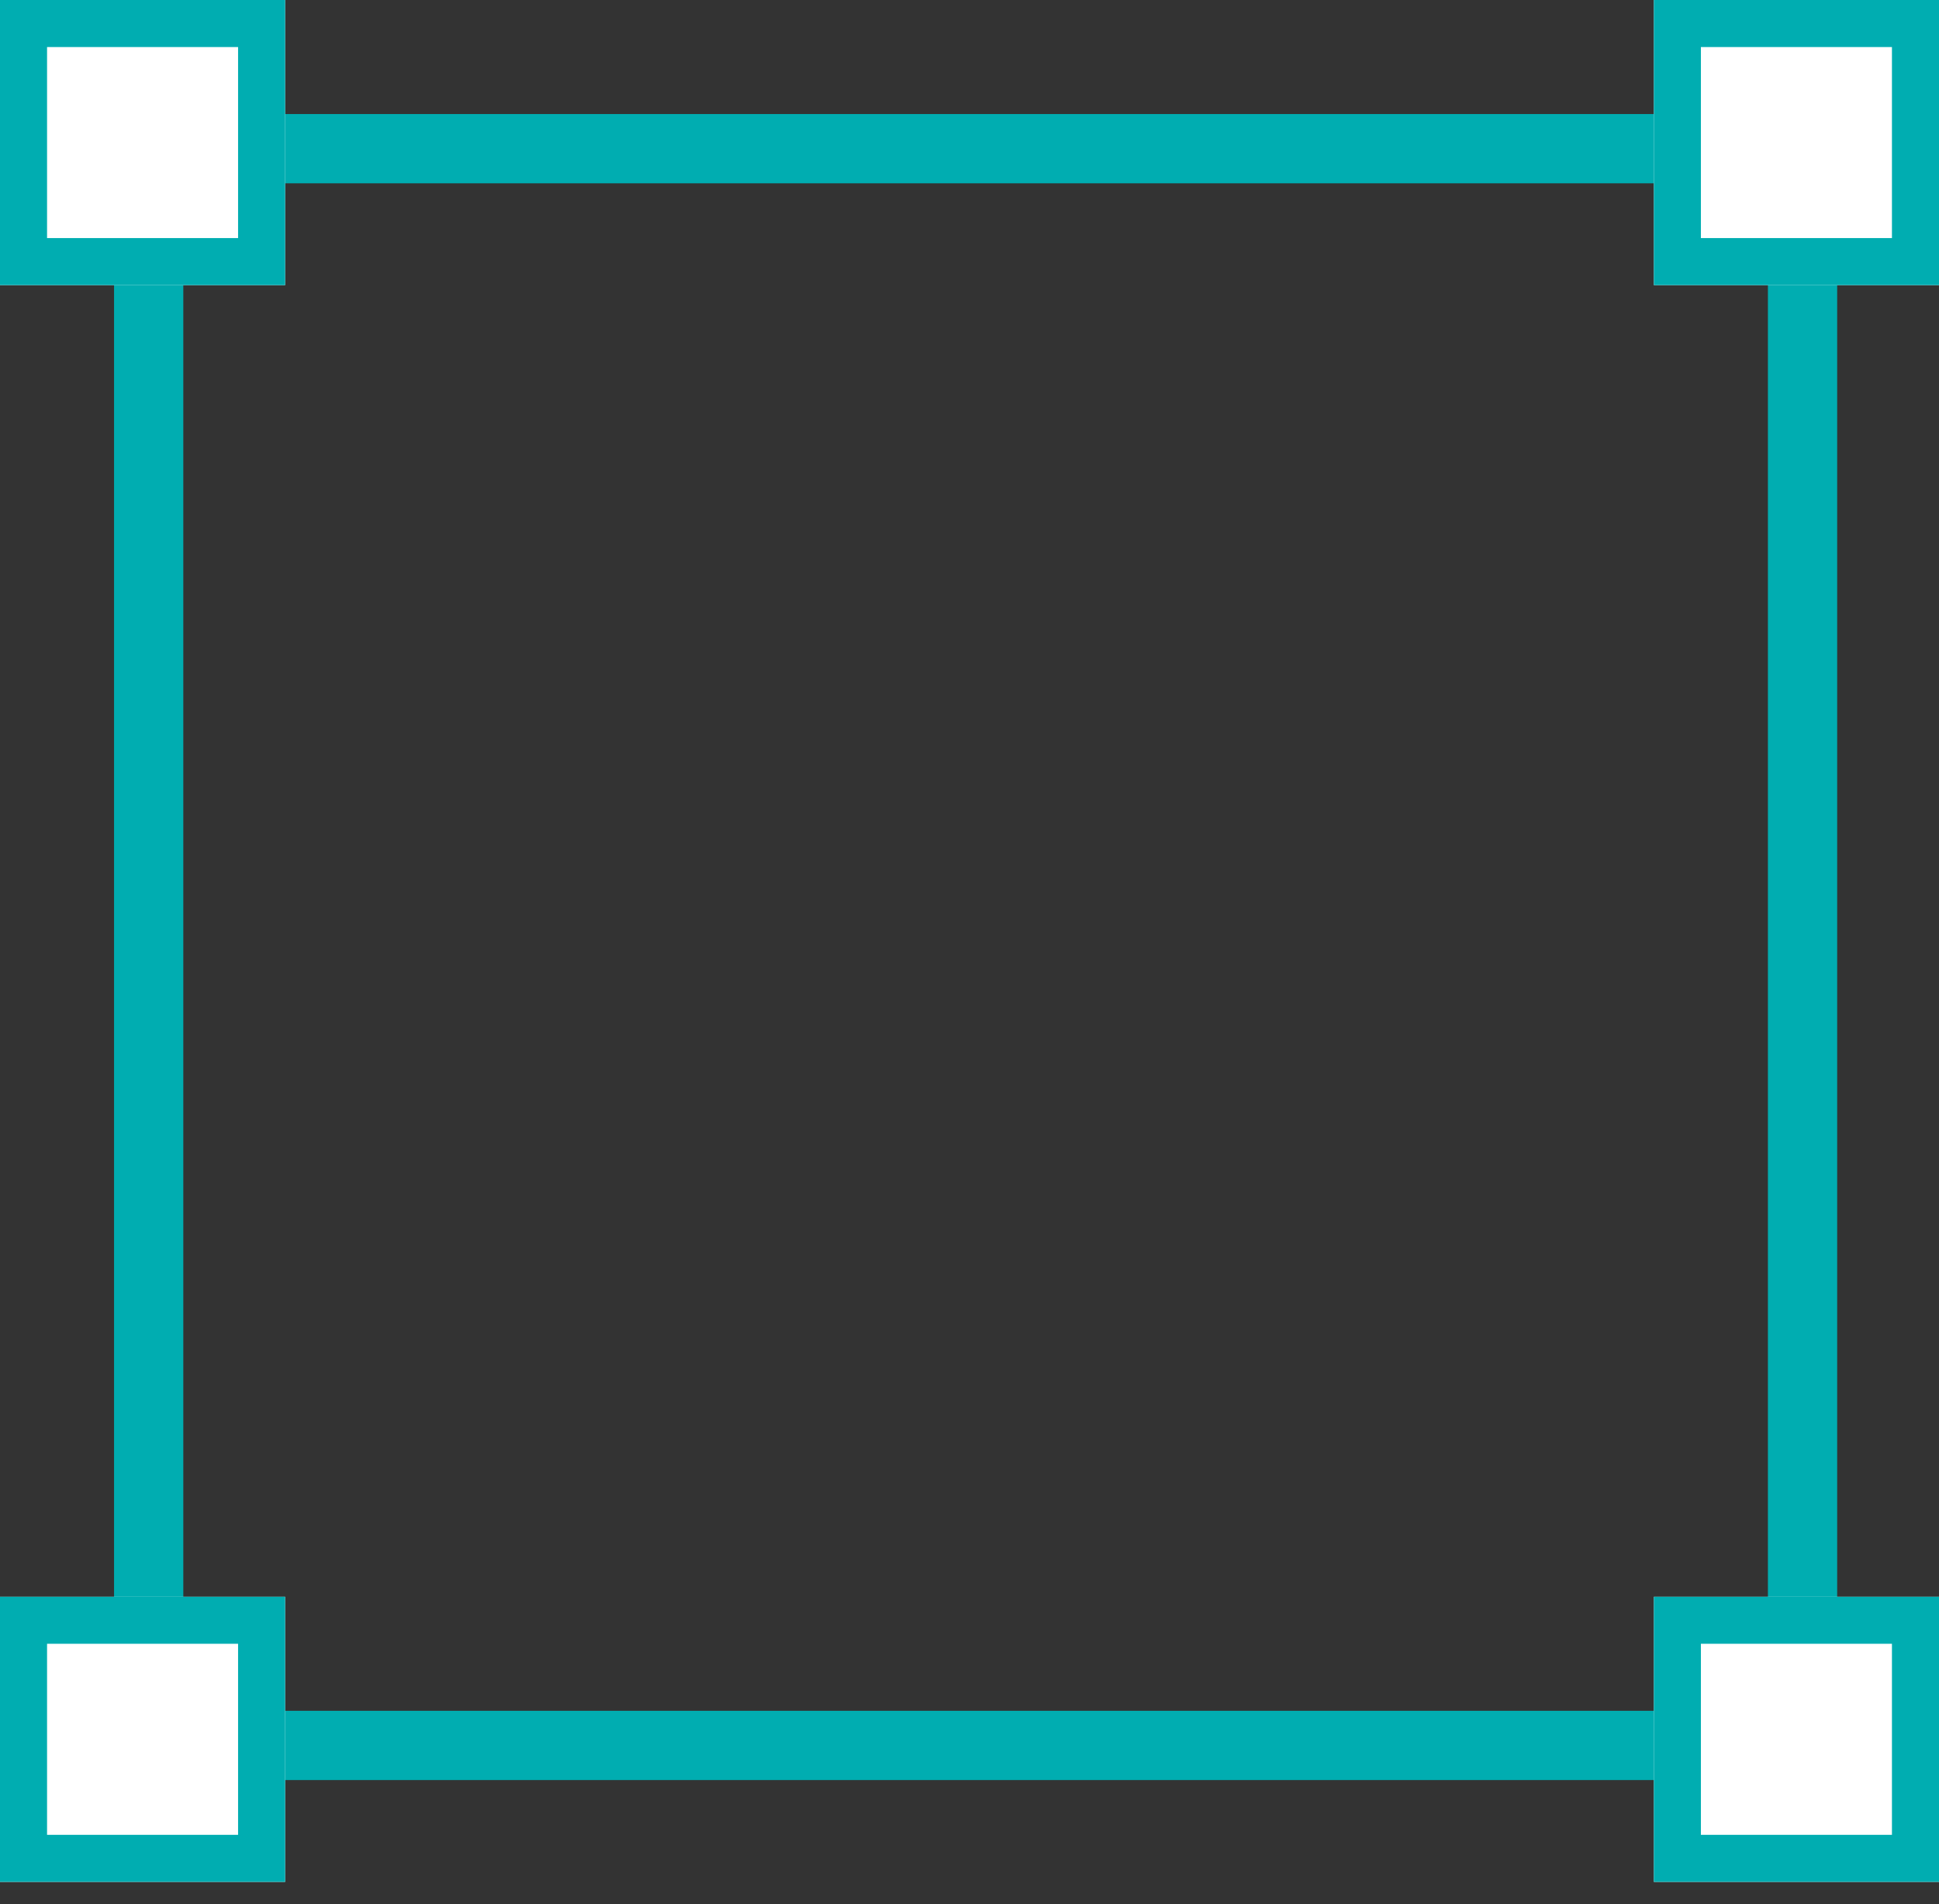 <svg width="56" height="55" viewBox="0 0 56 55" fill="none" xmlns="http://www.w3.org/2000/svg">
<rect x="0" y="0" width="56" height="55" fill="#333333" stroke="none"/>
<path fill-rule="evenodd" clip-rule="evenodd" d="M3.294 51.882V51.412V49.412V5.294V3.294L3.294 2.471L5.294 2.471V3.294H51.059V2.471L53.059 2.471L53.059 51.882H51.059V51.412H5.294V51.882H3.294ZM51.059 49.412L51.059 5.294H5.294L5.294 49.412H51.059Z" fill="#00ADB1"/>
<path d="M0 0H8.235V8.235H0V0Z" fill="white"/>
<path fill-rule="evenodd" clip-rule="evenodd" d="M6.876 1.359H1.359V6.876H6.876V1.359ZM0 0V8.235H8.235V0H0Z" fill="#00ADB1"/>
<path d="M47.765 0H56V8.235H47.765V0Z" fill="white"/>
<path fill-rule="evenodd" clip-rule="evenodd" d="M54.641 1.359H49.123V6.876H54.641V1.359ZM47.765 0V8.235H56V0H47.765Z" fill="#00ADB1"/>
<path d="M47.765 46.118H56V54.353H47.765V46.118Z" fill="white"/>
<path fill-rule="evenodd" clip-rule="evenodd" d="M54.641 47.476H49.123V52.994H54.641V47.476ZM47.765 46.118V54.353H56V46.118H47.765Z" fill="#00ADB1"/>
<path d="M0 46.118H8.235V54.353H0V46.118Z" fill="white"/>
<path fill-rule="evenodd" clip-rule="evenodd" d="M6.876 47.476H1.359V52.994H6.876V47.476ZM0 46.118V54.353H8.235V46.118H0Z" fill="#00ADB1"/>
</svg>
